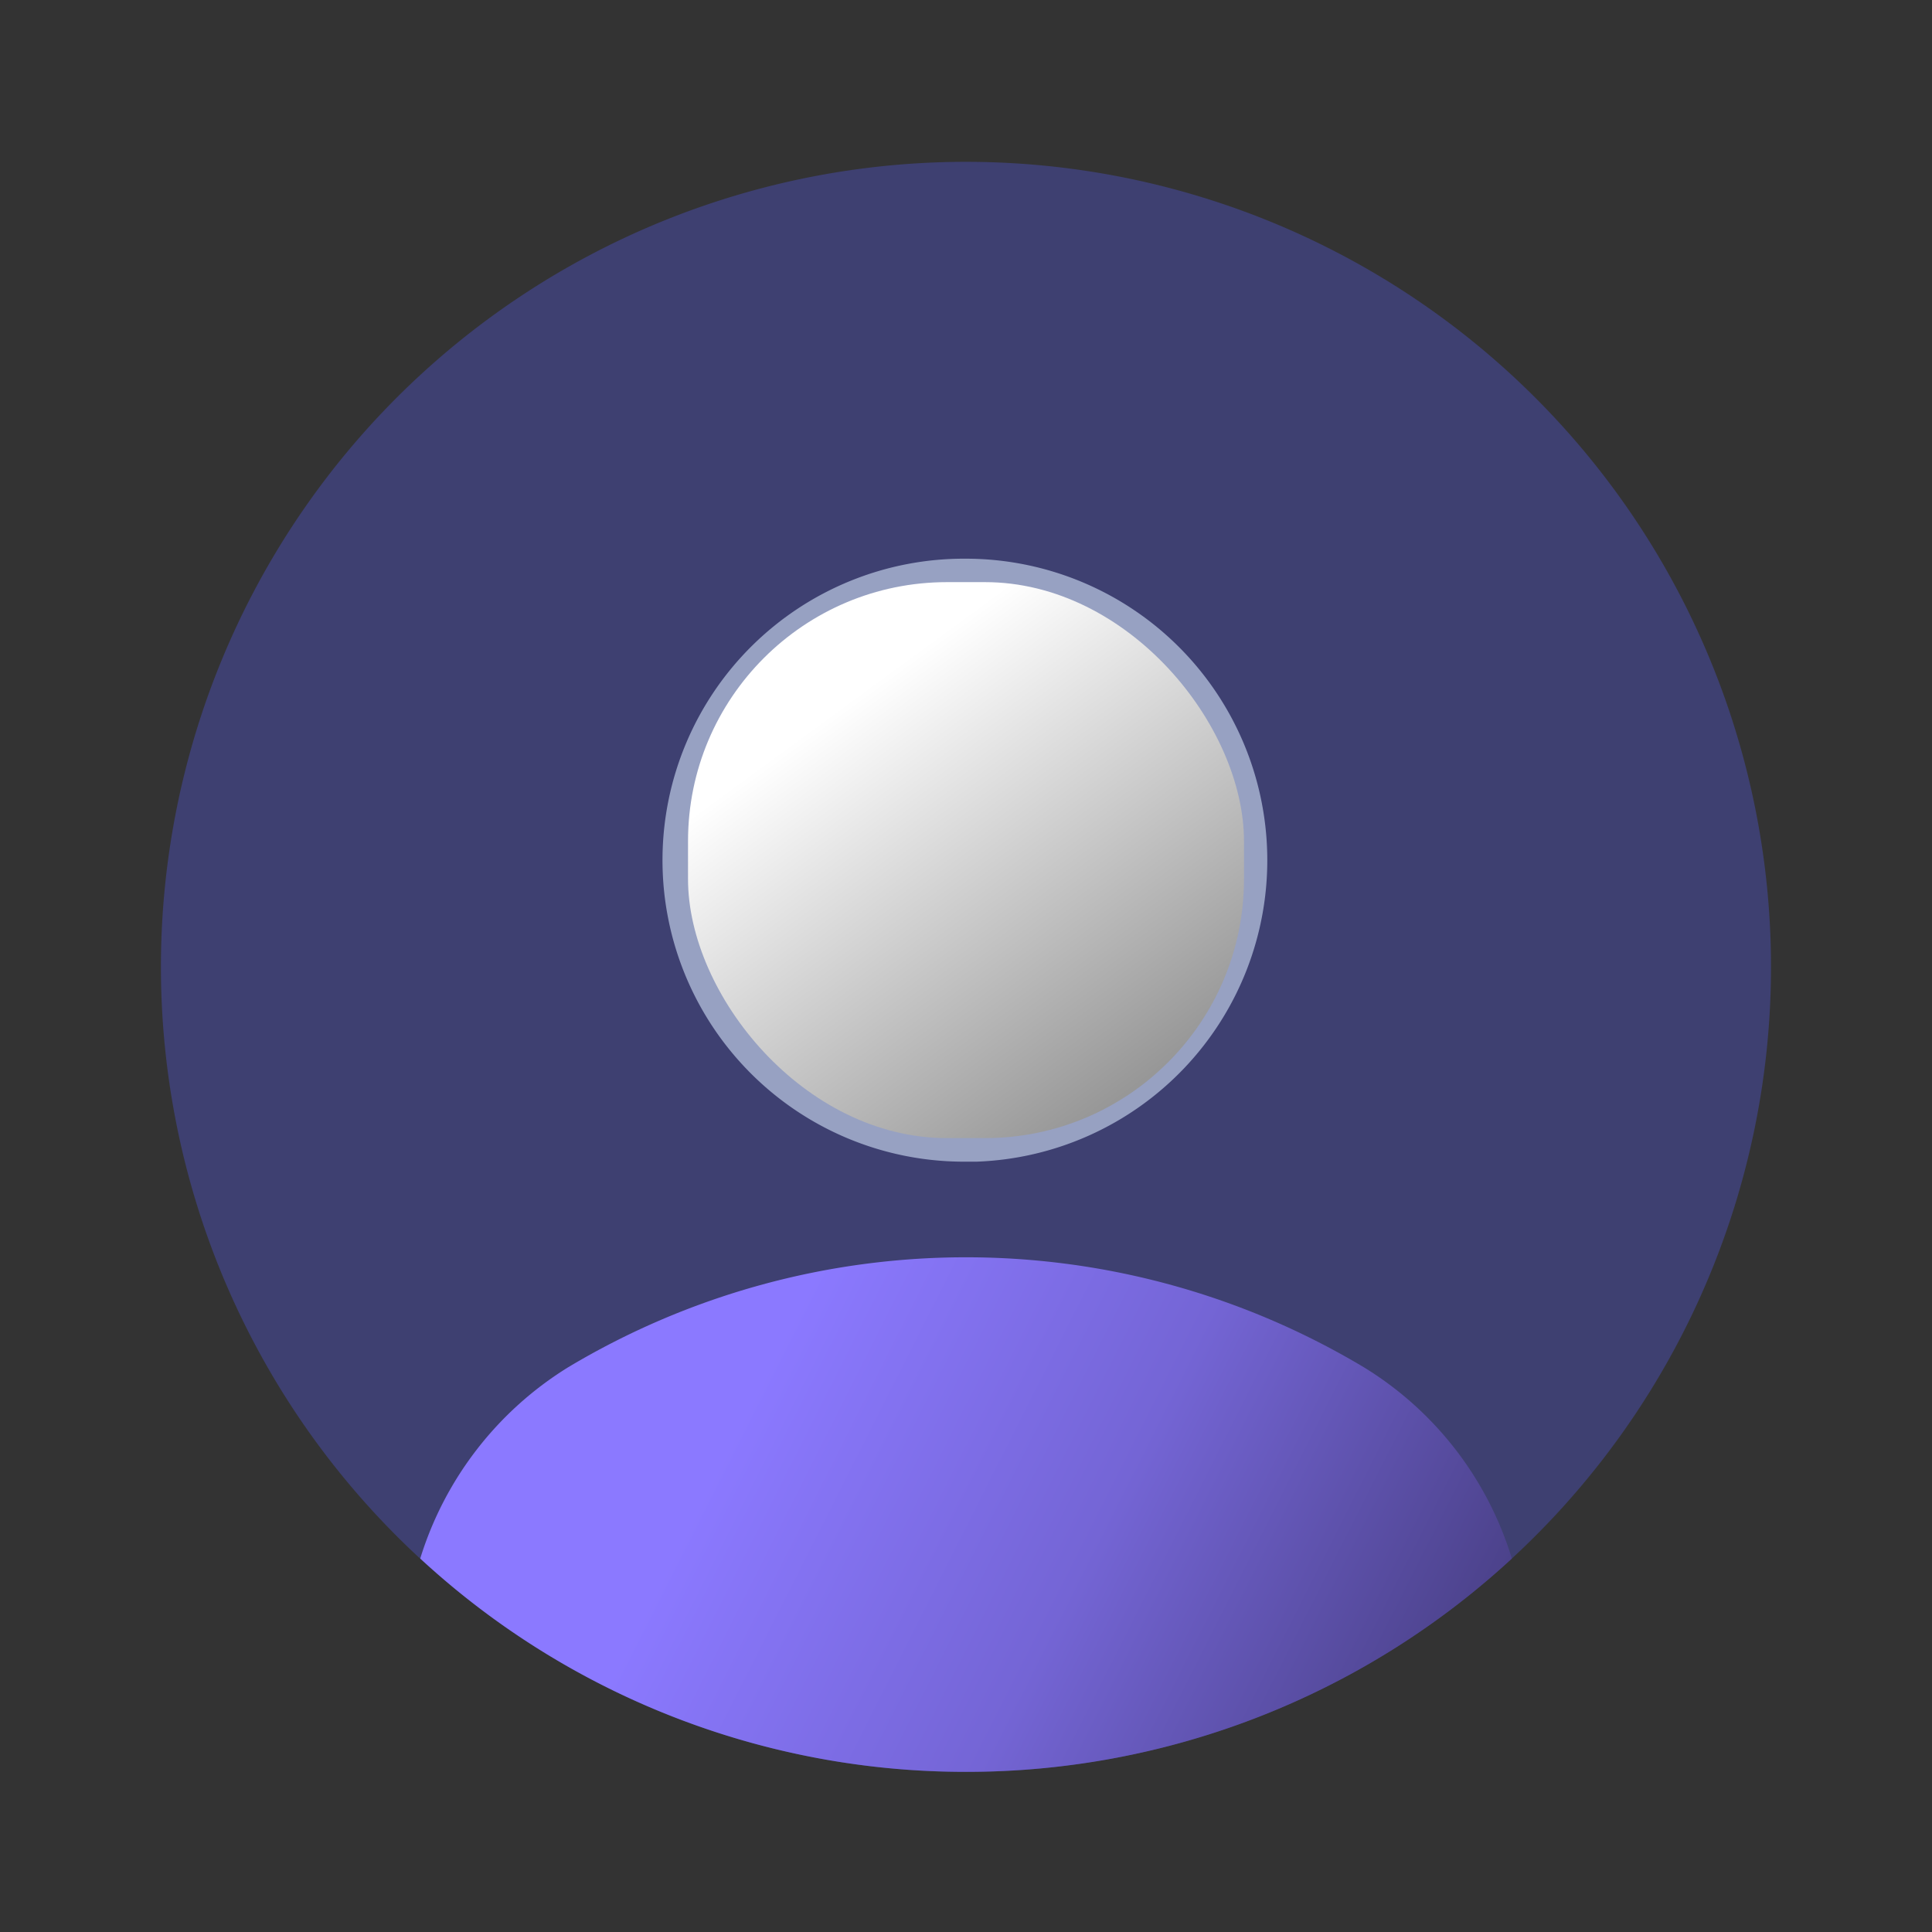 <svg xmlns="http://www.w3.org/2000/svg" xmlns:xlink="http://www.w3.org/1999/xlink" width="29.833" height="29.834" viewBox="0 0 29.833 29.834">
  <rect x="0" y="0" width="29.833" height="29.834" fill="#333333" stroke="none"/>
  <defs>
    <linearGradient id="linear-gradient" x1="0.224" y1="0.618" x2="1" y2="0.802" gradientUnits="objectBoundingBox">
      <stop offset="0" stop-color="#97a1c2"/>
      <stop offset="1" stop-color="#97a1c2"/>
    </linearGradient>
    <linearGradient id="linear-gradient-2" x1="0.377" y1="0.15" x2="1" y2="1" gradientUnits="objectBoundingBox">
      <stop offset="0" stop-color="#fff"/>
      <stop offset="1" stop-color="gray"/>
    </linearGradient>
    <linearGradient id="linear-gradient-3" x1="0.224" y1="0.618" x2="1" y2="0.802" gradientUnits="objectBoundingBox">
      <stop offset="0" stop-color="#8b79ff"/>
      <stop offset="0.459" stop-color="#7465d5"/>
      <stop offset="1" stop-color="#463d80"/>
    </linearGradient>
  </defs>
  <g id="Group_3083" data-name="Group 3083" transform="translate(-1525.998 -40.583)">
    <g id="Group_1906" data-name="Group 1906" transform="translate(-19617.842 -6045.417)">
      <g id="vuesax_bulk_profile-circle" data-name="vuesax/bulk/profile-circle" transform="translate(20651.84 5834)">
        <g id="profile-circle" transform="translate(492 252)">
          <path id="Vector" d="M24.861,12.431A12.431,12.431,0,1,1,12.431,0,12.431,12.431,0,0,1,24.861,12.431Z" transform="translate(2.486 2.499)" fill="#4f53cd" opacity="0.4"/>
          <path id="Vector-2" data-name="Vector" d="M4.661,0A4.655,4.655,0,0,0,4.6,9.311h.224A4.657,4.657,0,0,0,4.661,0Z" transform="translate(10.255 8.627)" fill="url(#linear-gradient)"/>
          <path id="Vector-3" data-name="Vector" d="M0,0H29.834V29.834H0Z" fill="none" opacity="0"/>
          <rect id="Rectangle_3279" data-name="Rectangle 3279" width="8.585" height="8.585" rx="4" transform="translate(10.624 8.989)" fill="url(#linear-gradient-2)"/>
          <path id="Vector-4" data-name="Vector" d="M16.856,4.655A12.4,12.4,0,0,1,8.428,7.949,12.4,12.4,0,0,1,0,4.655,5.314,5.314,0,0,1,2.287,1.7a11.96,11.96,0,0,1,12.281,0A5.26,5.26,0,0,1,16.856,4.655Z" transform="translate(6.489 19.411)" fill="url(#linear-gradient-3)"/>
        </g>
      </g>
    </g>
  </g>
</svg>
